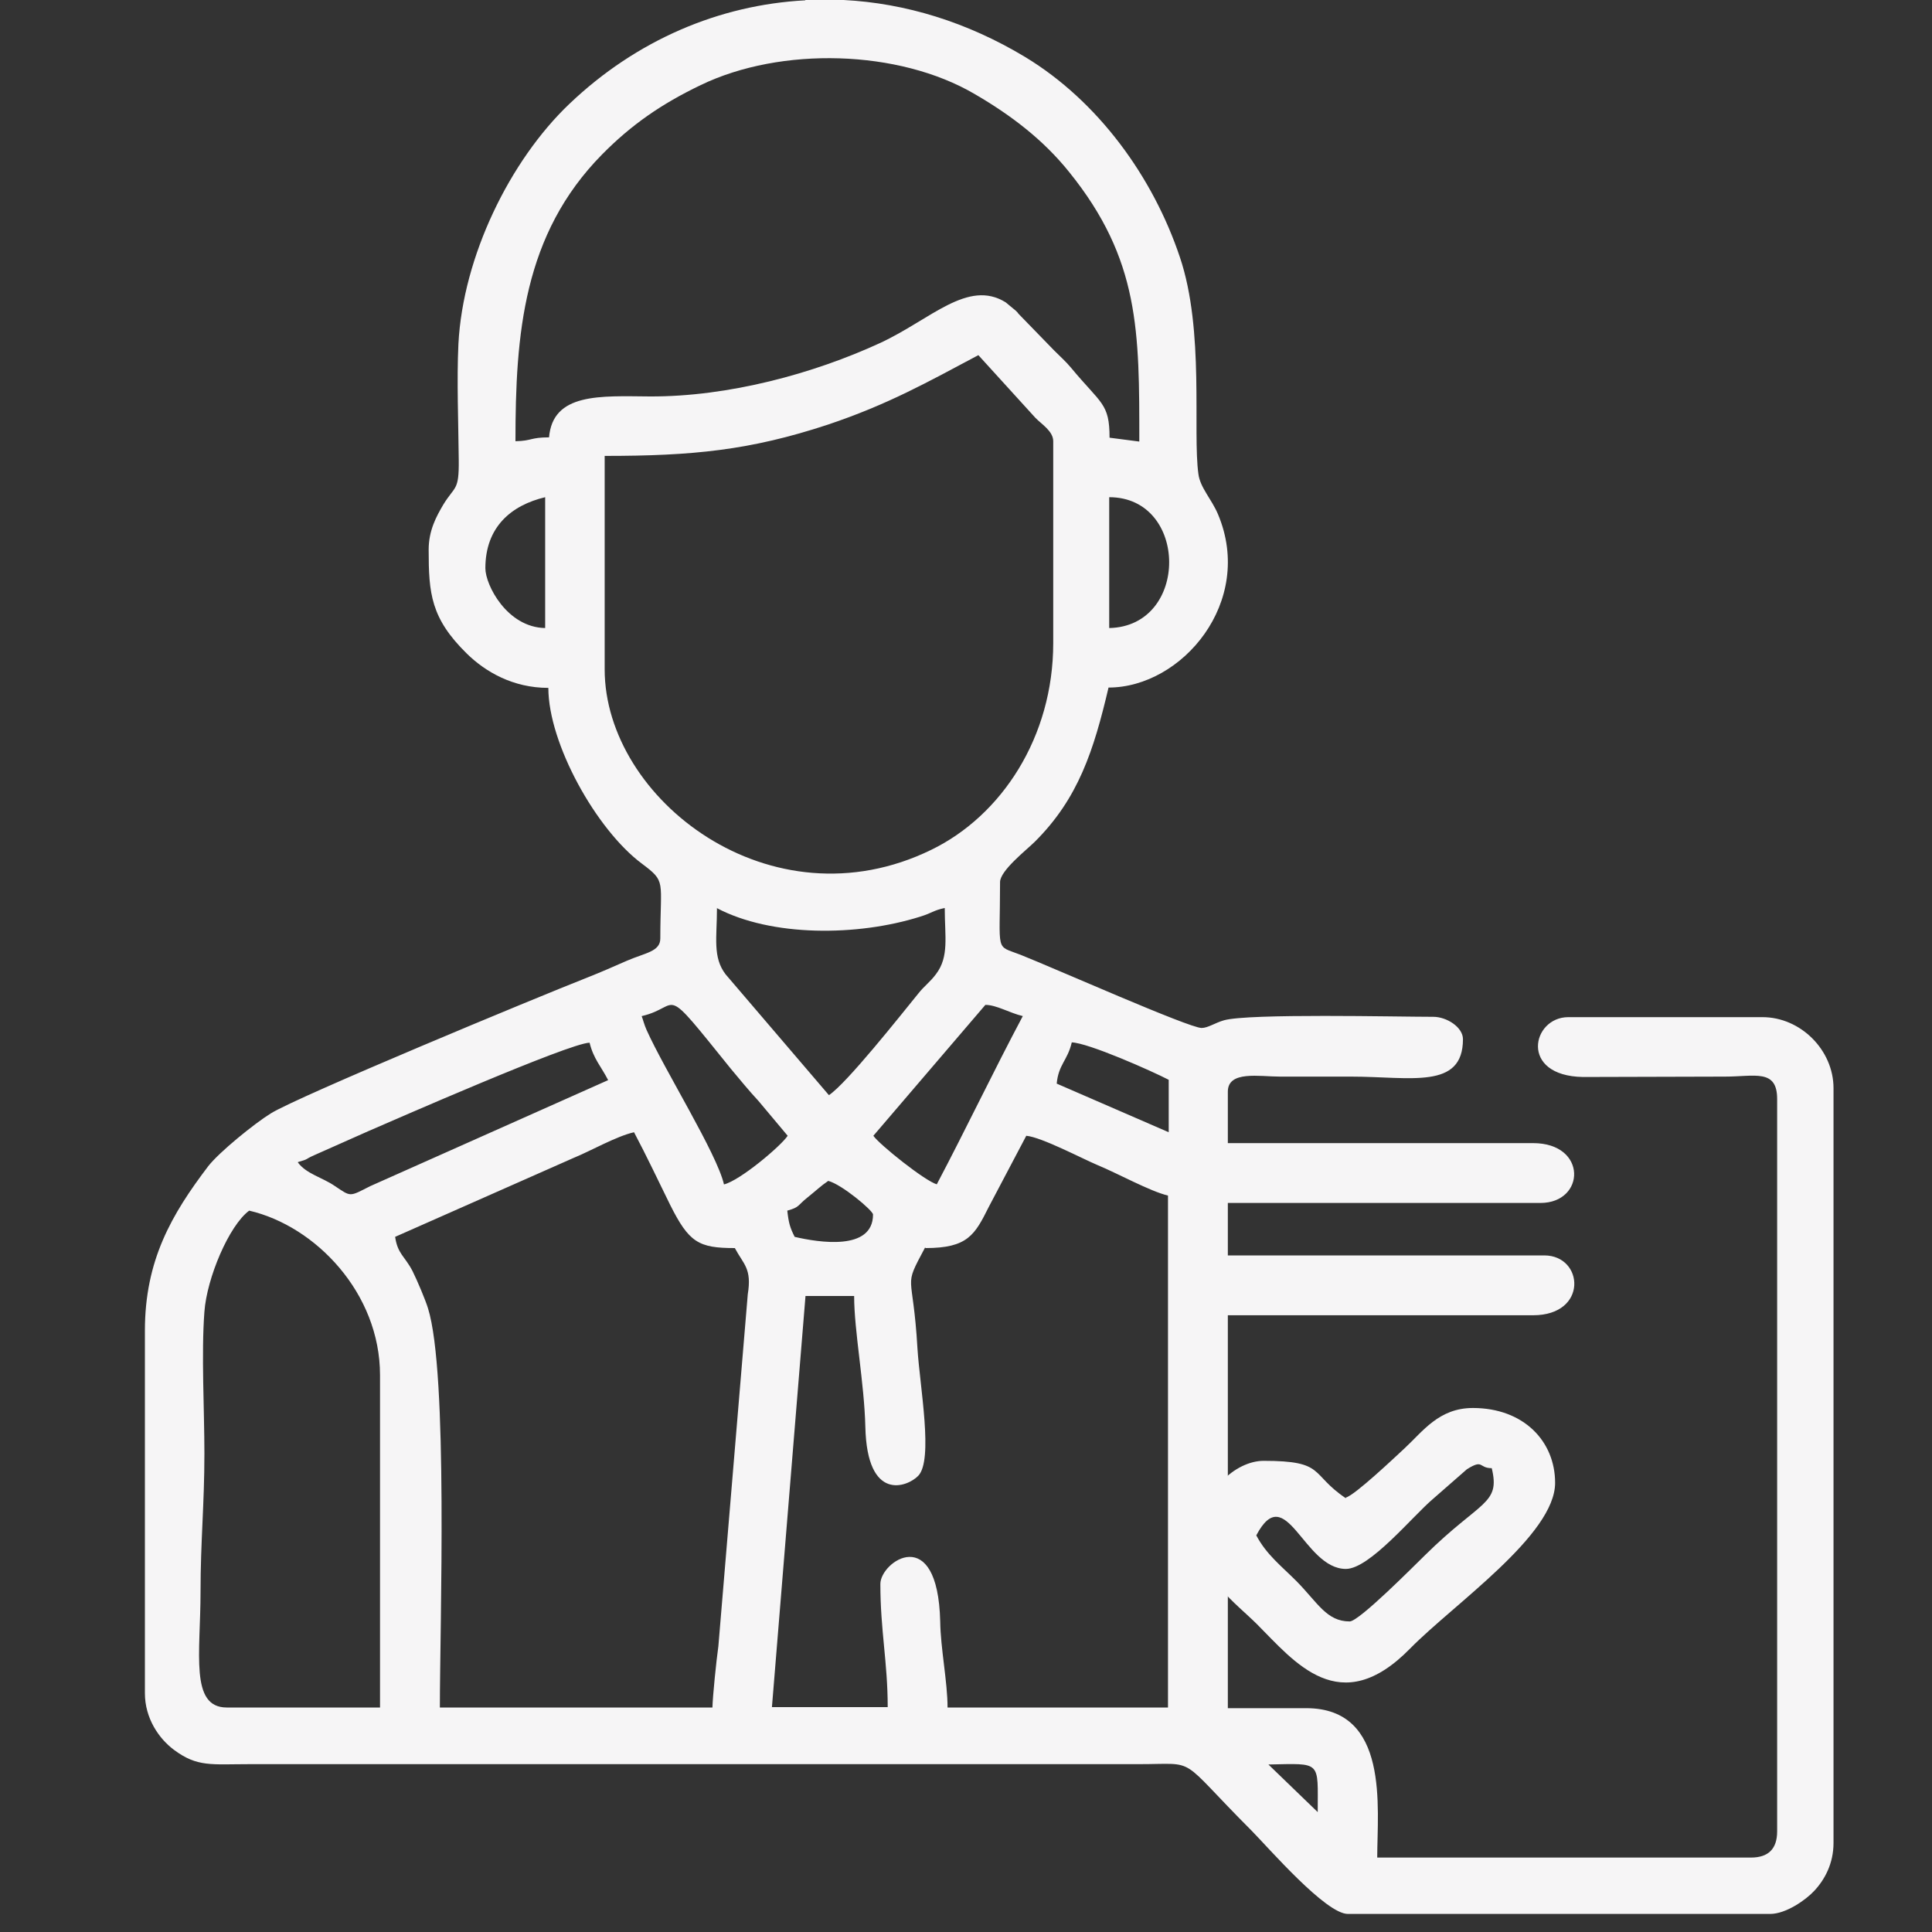 <?xml version="1.0" encoding="UTF-8"?> <svg xmlns="http://www.w3.org/2000/svg" width="40" height="40" viewBox="0 0 40 40" fill="none"><rect x="0" y="0" width="40" height="40" fill="#333333" stroke="none"/> <path fill-rule="evenodd" clip-rule="evenodd" d="M26.261 36.532C27.369 36.511 27.282 36.446 27.282 37.518L26.261 36.532ZM16.677 0H17.467C18.742 0.065 20.024 0.456 21.226 1.181C22.733 2.094 23.87 3.658 24.428 5.324C24.943 6.846 24.689 8.939 24.812 9.816C24.849 10.098 25.088 10.338 25.218 10.649C25.979 12.46 24.472 14.235 22.951 14.235C22.646 15.532 22.328 16.531 21.422 17.43C21.255 17.596 20.705 18.024 20.705 18.263C20.705 19.762 20.596 19.559 21.132 19.769C21.828 20.045 24.617 21.283 24.878 21.283C25.008 21.283 25.16 21.175 25.341 21.124C25.855 20.979 28.927 21.052 29.673 21.052C29.956 21.052 30.289 21.269 30.289 21.515C30.289 22.566 29.202 22.29 27.971 22.29C27.478 22.29 26.993 22.29 26.5 22.29C26.073 22.29 25.421 22.16 25.421 22.602V35.366H27.044C28.775 35.366 28.514 37.431 28.514 38.459H36.251C36.613 38.459 36.794 38.278 36.794 37.916V22.754C36.794 22.124 36.331 22.29 35.715 22.29L32.774 22.298C31.448 22.276 31.716 21.059 32.469 21.059H36.49C37.279 21.059 37.961 21.74 37.961 22.529V38.155C37.961 38.583 37.779 38.916 37.562 39.148C37.388 39.336 36.975 39.626 36.649 39.626H27.906C27.449 39.626 26.276 38.271 25.913 37.902C24.349 36.337 24.834 36.525 23.573 36.525H5.166C4.376 36.525 4.087 36.59 3.601 36.228C3.29 35.996 3 35.576 3 35.055V27.55C3 26.094 3.551 25.145 4.311 24.145C4.536 23.855 5.267 23.261 5.608 23.051C6.166 22.703 11.106 20.653 12.157 20.24C12.468 20.117 12.693 20.016 12.975 19.893C13.359 19.726 13.671 19.704 13.671 19.429C13.671 18.219 13.801 18.263 13.287 17.879C12.345 17.176 11.353 15.394 11.353 14.242C10.621 14.242 10.049 13.909 9.665 13.532C8.919 12.8 8.875 12.286 8.875 11.381C8.875 10.982 9.034 10.692 9.179 10.446C9.418 10.055 9.505 10.171 9.498 9.526C9.491 8.765 9.455 7.874 9.491 7.121C9.585 5.31 10.556 3.325 11.787 2.152C13.178 0.826 14.895 0.101 16.67 0.007L16.677 0ZM5.159 25.065C6.535 25.384 7.868 26.774 7.868 28.47V35.352H4.695C3.927 35.352 4.152 34.229 4.152 32.954C4.152 31.911 4.232 31.143 4.232 30.092C4.232 29.187 4.166 28.028 4.232 27.159C4.282 26.463 4.739 25.376 5.159 25.065ZM19.162 25.84C20.038 25.84 20.183 25.565 20.473 24.985L21.248 23.515C21.567 23.544 22.415 23.993 22.726 24.123C23.132 24.29 23.813 24.666 24.182 24.753V35.352H19.618C19.618 34.823 19.473 34.127 19.466 33.57C19.415 31.505 18.227 32.331 18.227 32.794C18.227 33.758 18.379 34.417 18.379 35.344H15.982L16.677 26.832H17.684C17.684 27.557 17.894 28.629 17.916 29.542C17.952 31.107 18.785 30.788 19.01 30.556C19.328 30.23 19.046 28.723 18.995 27.919C18.901 26.275 18.684 26.709 19.154 25.826L19.162 25.84ZM8.18 25.608L11.881 23.971C12.222 23.833 12.765 23.522 13.127 23.442C13.388 23.935 13.613 24.413 13.873 24.942C14.265 25.724 14.46 25.84 15.214 25.84C15.395 26.18 15.569 26.26 15.482 26.796L14.873 34.084C14.83 34.388 14.757 35.105 14.75 35.352H9.107C9.107 33.635 9.281 28.426 8.861 27.086C8.81 26.919 8.643 26.521 8.542 26.318C8.382 26.007 8.23 25.963 8.18 25.601V25.608ZM16.3 25.065C16.561 24.992 16.503 24.963 16.721 24.79C16.894 24.652 16.996 24.551 17.148 24.449C17.43 24.522 18.075 25.065 18.075 25.145C18.075 25.905 16.952 25.724 16.453 25.608C16.358 25.42 16.329 25.326 16.3 25.065ZM22.183 21.581C22.53 21.588 23.863 22.182 24.197 22.356V23.442L21.878 22.435C21.915 22.037 22.103 21.957 22.19 21.581H22.183ZM6.173 24.058C6.405 23.993 6.303 24.007 6.499 23.92L7.622 23.421C8.143 23.196 11.787 21.595 12.207 21.588C12.287 21.921 12.446 22.08 12.591 22.363L7.665 24.558C7.223 24.782 7.274 24.782 6.926 24.551C6.673 24.377 6.34 24.304 6.166 24.065L6.173 24.058ZM13.287 21.037C14.134 20.842 13.649 20.291 15.134 22.131C15.315 22.348 15.511 22.587 15.706 22.797L16.308 23.515C16.17 23.725 15.322 24.442 14.989 24.522C14.844 23.884 13.758 22.153 13.388 21.327C13.338 21.218 13.309 21.095 13.287 21.044V21.037ZM19.401 24.522C19.155 24.456 18.206 23.696 18.082 23.515L20.401 20.805C20.632 20.805 20.9 20.972 21.176 21.037C20.567 22.182 20.002 23.37 19.394 24.522H19.401ZM14.837 18.799C15.974 19.4 17.756 19.386 19.046 18.98C19.307 18.9 19.321 18.849 19.56 18.799C19.56 19.393 19.654 19.806 19.379 20.168C19.249 20.342 19.14 20.407 19.01 20.573C18.633 21.037 17.532 22.428 17.162 22.674L15.025 20.175C14.75 19.82 14.844 19.407 14.844 18.806L14.837 18.799ZM12.519 13.851V9.439C14.344 9.439 15.525 9.323 17.133 8.794C18.387 8.374 19.205 7.911 20.256 7.353L21.436 8.65C21.56 8.78 21.806 8.925 21.806 9.135V13.315C21.806 15.256 20.741 16.886 19.278 17.596C15.96 19.212 12.519 16.546 12.519 13.858V13.851ZM22.965 13.003V10.294C24.609 10.294 24.631 12.967 22.965 13.003ZM10.049 11.765C10.049 10.91 10.585 10.461 11.287 10.294V13.003C10.498 12.989 10.049 12.112 10.049 11.765ZM11.367 9.055C10.976 9.055 11.019 9.128 10.672 9.135C10.672 6.918 10.831 4.854 12.468 3.195C13.069 2.586 13.692 2.152 14.511 1.76C16.163 0.963 18.604 1.021 20.183 1.949C20.929 2.383 21.596 2.89 22.132 3.557C23.602 5.375 23.588 6.867 23.588 9.142L22.972 9.062C22.972 8.345 22.798 8.367 22.175 7.614C22.059 7.476 21.958 7.389 21.828 7.259L21.103 6.513C21.089 6.498 21.074 6.484 21.067 6.469C21.052 6.455 21.038 6.44 21.031 6.433C21.031 6.433 20.828 6.266 20.821 6.259C20.038 5.774 19.27 6.614 18.227 7.099C16.844 7.737 15.083 8.215 13.453 8.208C12.432 8.2 11.44 8.128 11.367 9.062V9.055Z" fill="#F6F5F6"></path> <path fill-rule="evenodd" clip-rule="evenodd" d="M27.944 33.57C27.466 33.57 27.285 33.186 26.843 32.737C26.524 32.418 26.22 32.186 26.01 31.788C26.626 30.622 26.988 32.483 27.865 32.483C28.357 32.483 29.248 31.389 29.668 31.034L30.371 30.419C30.719 30.201 30.61 30.397 30.885 30.397C31.067 31.15 30.654 31.063 29.509 32.193C29.299 32.396 28.14 33.57 27.944 33.57ZM27.865 31.02C27.111 30.513 27.452 30.245 26.162 30.245C25.59 30.245 24.844 30.86 24.844 31.867C24.844 32.679 25.583 33.186 26.025 33.628C26.8 34.403 27.741 35.62 29.198 34.128C30.103 33.208 32.197 31.78 32.197 30.701C32.197 29.839 31.545 29.151 30.494 29.151C29.791 29.151 29.458 29.636 29.082 29.984C28.879 30.172 28.053 30.955 27.865 31.005V31.02Z" fill="#F6F5F6"></path> <path fill-rule="evenodd" clip-rule="evenodd" d="M25.395 27.231H31.741C32.886 27.231 32.792 25.992 31.973 25.992H25.091C24.635 25.992 24.374 26.376 24.454 26.702C24.562 27.144 24.881 27.224 25.395 27.224V27.231Z" fill="#F6F5F6"></path> <path fill-rule="evenodd" clip-rule="evenodd" d="M25.083 24.906H31.892C32.827 24.906 32.87 23.667 31.74 23.667H25.242C24.083 23.667 24.286 24.906 25.09 24.906H25.083Z" fill="#F6F5F6"></path> </svg> 